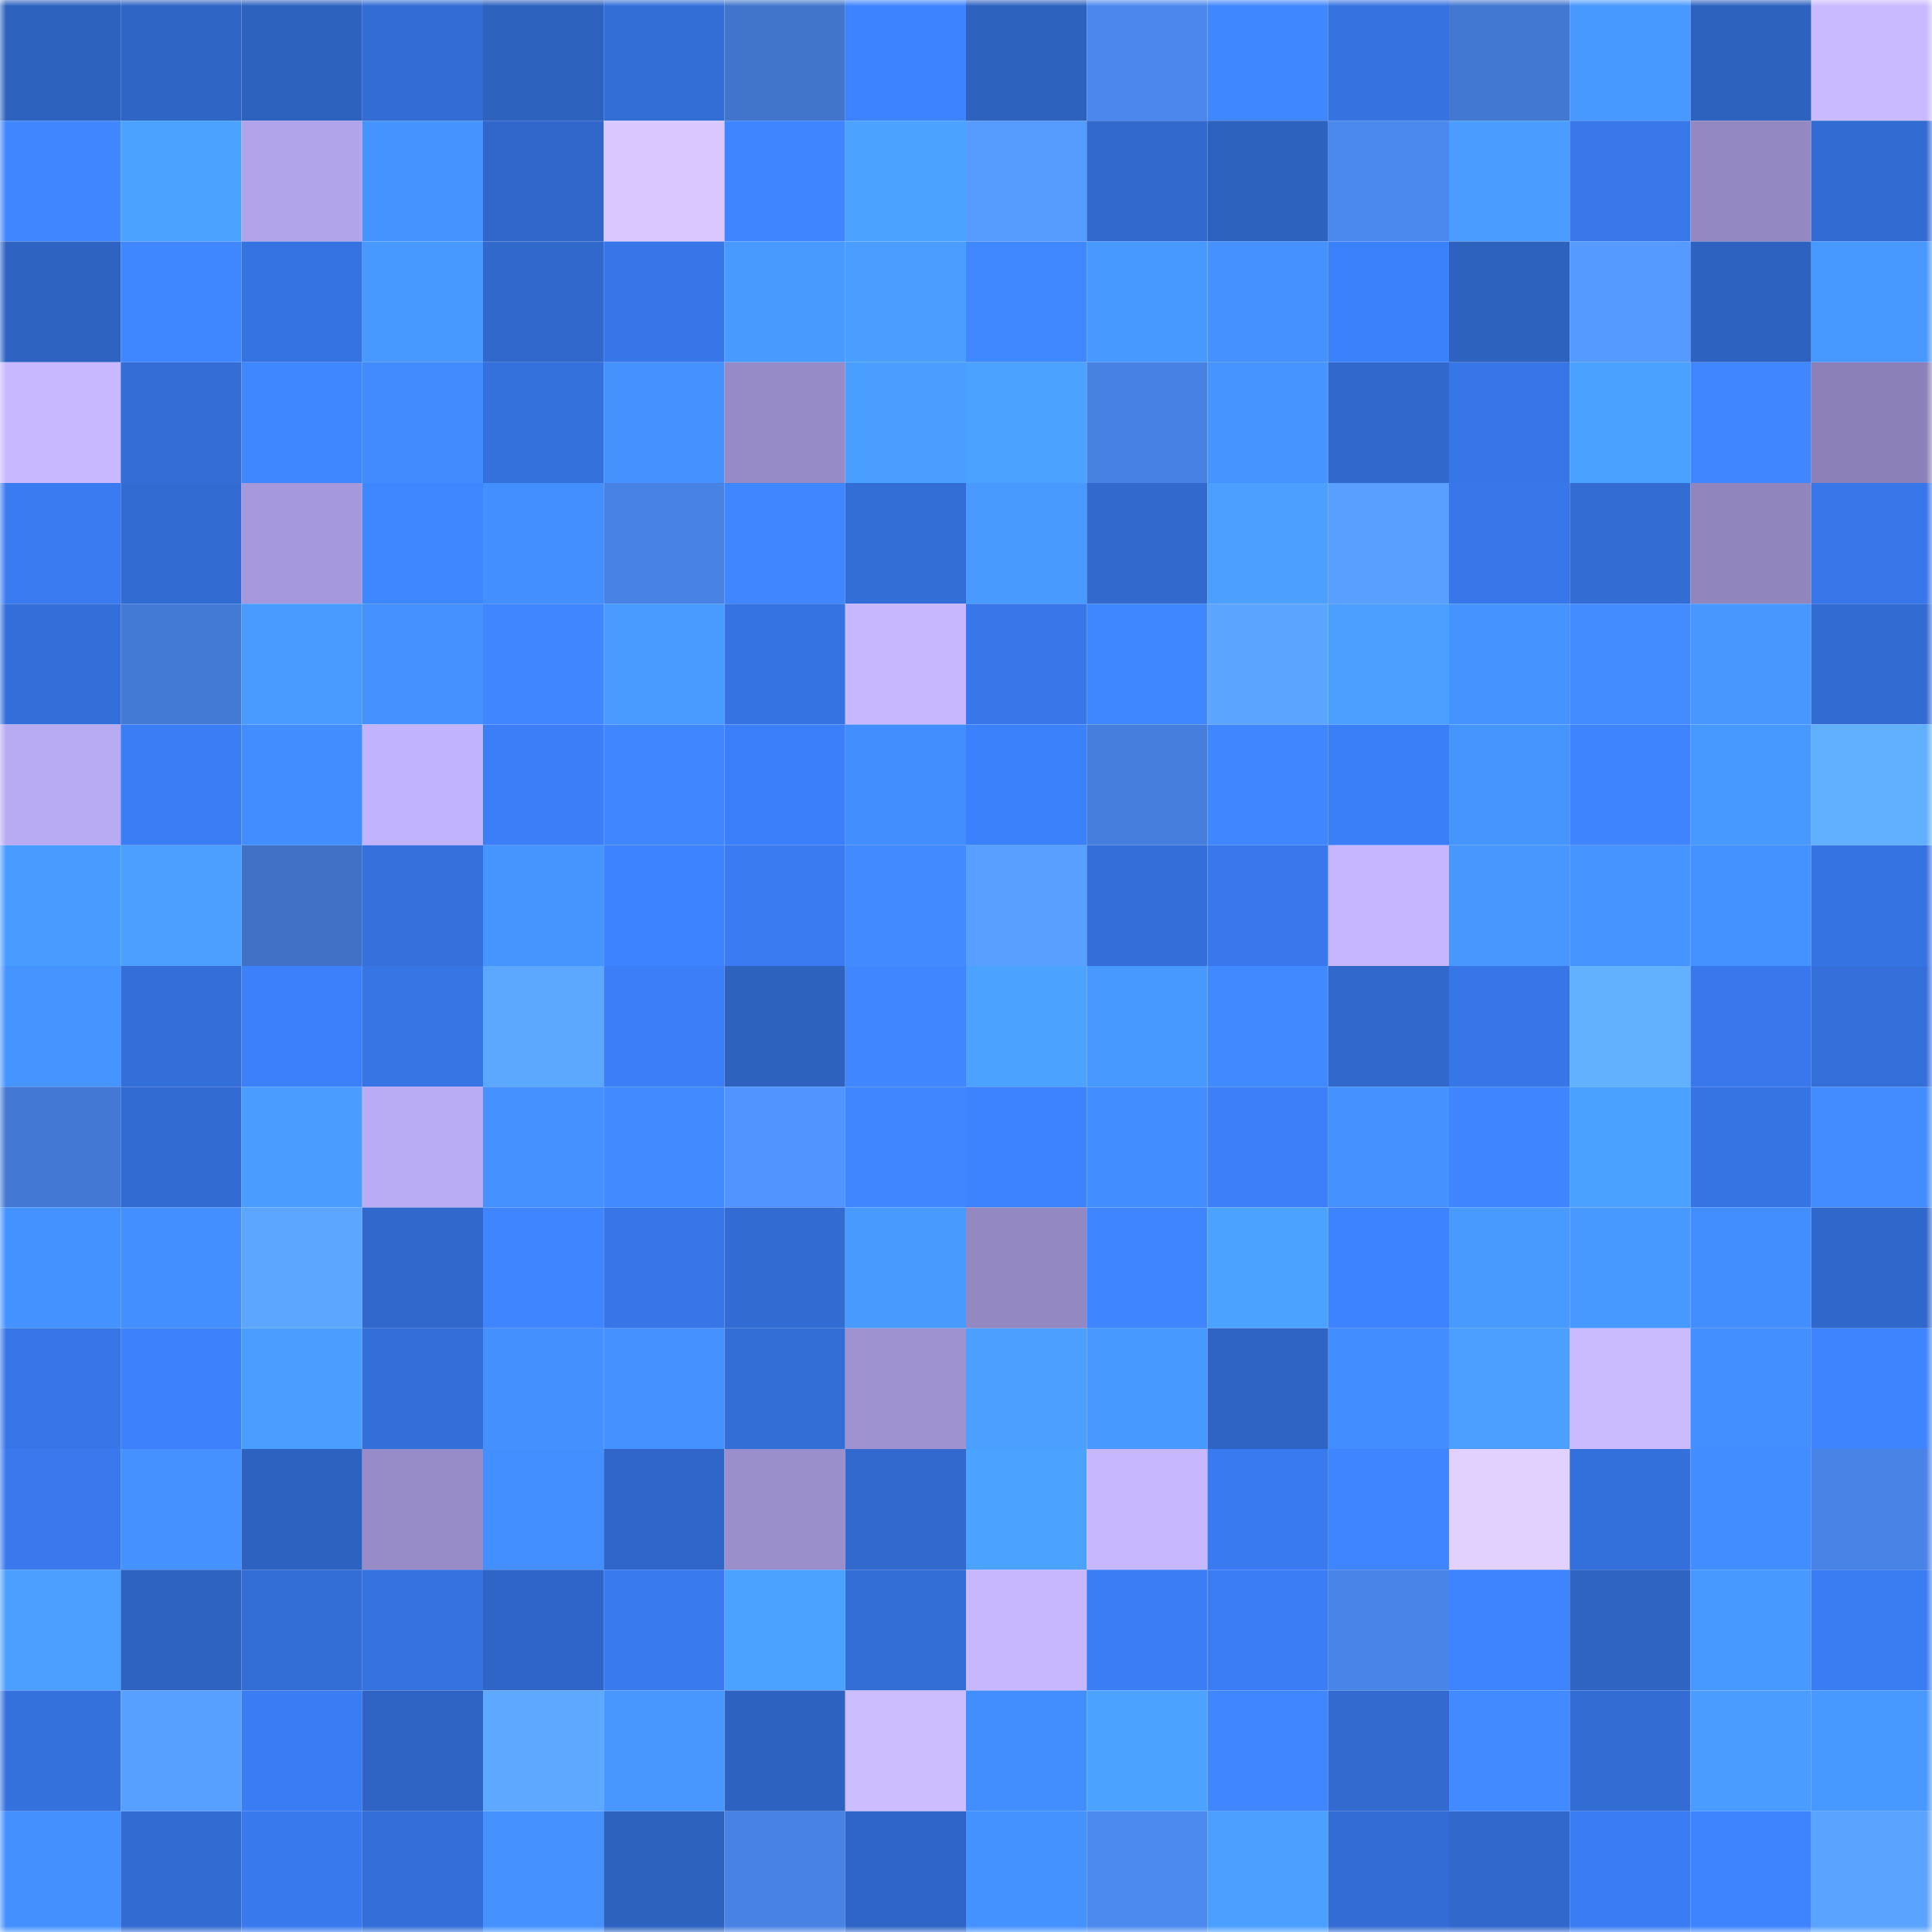 <svg viewBox="0 0 160 160" fill="none" role="img" xmlns="http://www.w3.org/2000/svg" width="240" height="240" name="basenames%2C618218.base.eth"><mask id="2146979655" mask-type="alpha" maskUnits="userSpaceOnUse" x="0" y="0" width="160" height="160"><rect width="160" height="160" fill="#FFFFFF"></rect></mask><g mask="url(#2146979655)"><rect x="0" y="0" width="10" height="10" fill="#2e62bf"></rect><rect x="10" y="0" width="10" height="10" fill="#2f65c5"></rect><rect x="20" y="0" width="10" height="10" fill="#2e62bf"></rect><rect x="30" y="0" width="10" height="10" fill="#336cd4"></rect><rect x="40" y="0" width="10" height="10" fill="#2e62bf"></rect><rect x="50" y="0" width="10" height="10" fill="#336ed7"></rect><rect x="60" y="0" width="10" height="10" fill="#4175cc"></rect><rect x="70" y="0" width="10" height="10" fill="#3d82fe"></rect><rect x="80" y="0" width="10" height="10" fill="#2e62bf"></rect><rect x="90" y="0" width="10" height="10" fill="#4b87ed"></rect><rect x="100" y="0" width="10" height="10" fill="#3f87ff"></rect><rect x="110" y="0" width="10" height="10" fill="#3672e0"></rect><rect x="120" y="0" width="10" height="10" fill="#4278d2"></rect><rect x="130" y="0" width="10" height="10" fill="#4899ff"></rect><rect x="140" y="0" width="10" height="10" fill="#2e62bf"></rect><rect x="150" y="0" width="10" height="10" fill="#c9baff"></rect><rect x="0" y="10" width="10" height="10" fill="#4087ff"></rect><rect x="10" y="10" width="10" height="10" fill="#4ca2ff"></rect><rect x="20" y="10" width="10" height="10" fill="#b2a4eb"></rect><rect x="30" y="10" width="10" height="10" fill="#4593ff"></rect><rect x="40" y="10" width="10" height="10" fill="#3167cb"></rect><rect x="50" y="10" width="10" height="10" fill="#d8c8ff"></rect><rect x="60" y="10" width="10" height="10" fill="#3e85ff"></rect><rect x="70" y="10" width="10" height="10" fill="#4ca2ff"></rect><rect x="80" y="10" width="10" height="10" fill="#569cff"></rect><rect x="90" y="10" width="10" height="10" fill="#3169cd"></rect><rect x="100" y="10" width="10" height="10" fill="#2e62bf"></rect><rect x="110" y="10" width="10" height="10" fill="#4c89ef"></rect><rect x="120" y="10" width="10" height="10" fill="#4a9dff"></rect><rect x="130" y="10" width="10" height="10" fill="#3878eb"></rect><rect x="140" y="10" width="10" height="10" fill="#9488c3"></rect><rect x="150" y="10" width="10" height="10" fill="#326bd2"></rect><rect x="0" y="20" width="10" height="10" fill="#2e63c2"></rect><rect x="10" y="20" width="10" height="10" fill="#3f87ff"></rect><rect x="20" y="20" width="10" height="10" fill="#3673e2"></rect><rect x="30" y="20" width="10" height="10" fill="#4899ff"></rect><rect x="40" y="20" width="10" height="10" fill="#3168cc"></rect><rect x="50" y="20" width="10" height="10" fill="#3776e7"></rect><rect x="60" y="20" width="10" height="10" fill="#489aff"></rect><rect x="70" y="20" width="10" height="10" fill="#4a9eff"></rect><rect x="80" y="20" width="10" height="10" fill="#4088ff"></rect><rect x="90" y="20" width="10" height="10" fill="#4798ff"></rect><rect x="100" y="20" width="10" height="10" fill="#4491ff"></rect><rect x="110" y="20" width="10" height="10" fill="#3c81fc"></rect><rect x="120" y="20" width="10" height="10" fill="#2e62bf"></rect><rect x="130" y="20" width="10" height="10" fill="#559aff"></rect><rect x="140" y="20" width="10" height="10" fill="#2e62c0"></rect><rect x="150" y="20" width="10" height="10" fill="#4798ff"></rect><rect x="0" y="30" width="10" height="10" fill="#c7b8ff"></rect><rect x="10" y="30" width="10" height="10" fill="#336dd5"></rect><rect x="20" y="30" width="10" height="10" fill="#3f87ff"></rect><rect x="30" y="30" width="10" height="10" fill="#418bff"></rect><rect x="40" y="30" width="10" height="10" fill="#3571dd"></rect><rect x="50" y="30" width="10" height="10" fill="#4592ff"></rect><rect x="60" y="30" width="10" height="10" fill="#978bc7"></rect><rect x="70" y="30" width="10" height="10" fill="#4a9eff"></rect><rect x="80" y="30" width="10" height="10" fill="#4ca2ff"></rect><rect x="90" y="30" width="10" height="10" fill="#4781e1"></rect><rect x="100" y="30" width="10" height="10" fill="#4694ff"></rect><rect x="110" y="30" width="10" height="10" fill="#3168cc"></rect><rect x="120" y="30" width="10" height="10" fill="#3776e7"></rect><rect x="130" y="30" width="10" height="10" fill="#4ba1ff"></rect><rect x="140" y="30" width="10" height="10" fill="#3f86ff"></rect><rect x="150" y="30" width="10" height="10" fill="#8b80b7"></rect><rect x="0" y="40" width="10" height="10" fill="#3a7bf2"></rect><rect x="10" y="40" width="10" height="10" fill="#326bd1"></rect><rect x="20" y="40" width="10" height="10" fill="#a699db"></rect><rect x="30" y="40" width="10" height="10" fill="#3f87ff"></rect><rect x="40" y="40" width="10" height="10" fill="#438fff"></rect><rect x="50" y="40" width="10" height="10" fill="#4882e3"></rect><rect x="60" y="40" width="10" height="10" fill="#4087ff"></rect><rect x="70" y="40" width="10" height="10" fill="#336dd6"></rect><rect x="80" y="40" width="10" height="10" fill="#489aff"></rect><rect x="90" y="40" width="10" height="10" fill="#3169cd"></rect><rect x="100" y="40" width="10" height="10" fill="#4ba0ff"></rect><rect x="110" y="40" width="10" height="10" fill="#589fff"></rect><rect x="120" y="40" width="10" height="10" fill="#3877ea"></rect><rect x="130" y="40" width="10" height="10" fill="#336cd3"></rect><rect x="140" y="40" width="10" height="10" fill="#9085bd"></rect><rect x="150" y="40" width="10" height="10" fill="#3877ea"></rect><rect x="0" y="50" width="10" height="10" fill="#346ed8"></rect><rect x="10" y="50" width="10" height="10" fill="#437ad5"></rect><rect x="20" y="50" width="10" height="10" fill="#499bff"></rect><rect x="30" y="50" width="10" height="10" fill="#4491ff"></rect><rect x="40" y="50" width="10" height="10" fill="#3f86ff"></rect><rect x="50" y="50" width="10" height="10" fill="#499bff"></rect><rect x="60" y="50" width="10" height="10" fill="#3673e2"></rect><rect x="70" y="50" width="10" height="10" fill="#c7b7ff"></rect><rect x="80" y="50" width="10" height="10" fill="#3877e9"></rect><rect x="90" y="50" width="10" height="10" fill="#3f87ff"></rect><rect x="100" y="50" width="10" height="10" fill="#5ba4ff"></rect><rect x="110" y="50" width="10" height="10" fill="#4b9fff"></rect><rect x="120" y="50" width="10" height="10" fill="#4593ff"></rect><rect x="130" y="50" width="10" height="10" fill="#428cff"></rect><rect x="140" y="50" width="10" height="10" fill="#4797ff"></rect><rect x="150" y="50" width="10" height="10" fill="#326bd2"></rect><rect x="0" y="60" width="10" height="10" fill="#b9aaf4"></rect><rect x="10" y="60" width="10" height="10" fill="#3b7df5"></rect><rect x="20" y="60" width="10" height="10" fill="#428dff"></rect><rect x="30" y="60" width="10" height="10" fill="#c2b3ff"></rect><rect x="40" y="60" width="10" height="10" fill="#3b7ef8"></rect><rect x="50" y="60" width="10" height="10" fill="#3f86ff"></rect><rect x="60" y="60" width="10" height="10" fill="#3c7ffa"></rect><rect x="70" y="60" width="10" height="10" fill="#438eff"></rect><rect x="80" y="60" width="10" height="10" fill="#3c81fc"></rect><rect x="90" y="60" width="10" height="10" fill="#467edd"></rect><rect x="100" y="60" width="10" height="10" fill="#3f86ff"></rect><rect x="110" y="60" width="10" height="10" fill="#3b7ff8"></rect><rect x="120" y="60" width="10" height="10" fill="#4695ff"></rect><rect x="130" y="60" width="10" height="10" fill="#3e84ff"></rect><rect x="140" y="60" width="10" height="10" fill="#4798ff"></rect><rect x="150" y="60" width="10" height="10" fill="#61b0ff"></rect><rect x="0" y="70" width="10" height="10" fill="#499cff"></rect><rect x="10" y="70" width="10" height="10" fill="#4ba0ff"></rect><rect x="20" y="70" width="10" height="10" fill="#3f72c7"></rect><rect x="30" y="70" width="10" height="10" fill="#3570dc"></rect><rect x="40" y="70" width="10" height="10" fill="#4695ff"></rect><rect x="50" y="70" width="10" height="10" fill="#3d82ff"></rect><rect x="60" y="70" width="10" height="10" fill="#3a7bf1"></rect><rect x="70" y="70" width="10" height="10" fill="#418aff"></rect><rect x="80" y="70" width="10" height="10" fill="#589fff"></rect><rect x="90" y="70" width="10" height="10" fill="#346fd9"></rect><rect x="100" y="70" width="10" height="10" fill="#3978ec"></rect><rect x="110" y="70" width="10" height="10" fill="#c5b6ff"></rect><rect x="120" y="70" width="10" height="10" fill="#4797ff"></rect><rect x="130" y="70" width="10" height="10" fill="#4694ff"></rect><rect x="140" y="70" width="10" height="10" fill="#4492ff"></rect><rect x="150" y="70" width="10" height="10" fill="#3673e2"></rect><rect x="0" y="80" width="10" height="10" fill="#4594ff"></rect><rect x="10" y="80" width="10" height="10" fill="#346fd9"></rect><rect x="20" y="80" width="10" height="10" fill="#3c80fb"></rect><rect x="30" y="80" width="10" height="10" fill="#3774e4"></rect><rect x="40" y="80" width="10" height="10" fill="#5da8ff"></rect><rect x="50" y="80" width="10" height="10" fill="#3b7ef7"></rect><rect x="60" y="80" width="10" height="10" fill="#2e62bf"></rect><rect x="70" y="80" width="10" height="10" fill="#3f86ff"></rect><rect x="80" y="80" width="10" height="10" fill="#4ca2ff"></rect><rect x="90" y="80" width="10" height="10" fill="#4798ff"></rect><rect x="100" y="80" width="10" height="10" fill="#4089ff"></rect><rect x="110" y="80" width="10" height="10" fill="#3168cc"></rect><rect x="120" y="80" width="10" height="10" fill="#3776e7"></rect><rect x="130" y="80" width="10" height="10" fill="#62b1ff"></rect><rect x="140" y="80" width="10" height="10" fill="#3978ec"></rect><rect x="150" y="80" width="10" height="10" fill="#346fda"></rect><rect x="0" y="90" width="10" height="10" fill="#4379d4"></rect><rect x="10" y="90" width="10" height="10" fill="#326bd1"></rect><rect x="20" y="90" width="10" height="10" fill="#4a9dff"></rect><rect x="30" y="90" width="10" height="10" fill="#baabf5"></rect><rect x="40" y="90" width="10" height="10" fill="#4592ff"></rect><rect x="50" y="90" width="10" height="10" fill="#418aff"></rect><rect x="60" y="90" width="10" height="10" fill="#5193ff"></rect><rect x="70" y="90" width="10" height="10" fill="#3f86ff"></rect><rect x="80" y="90" width="10" height="10" fill="#3d82ff"></rect><rect x="90" y="90" width="10" height="10" fill="#428dff"></rect><rect x="100" y="90" width="10" height="10" fill="#3c7ff9"></rect><rect x="110" y="90" width="10" height="10" fill="#4491ff"></rect><rect x="120" y="90" width="10" height="10" fill="#3e85ff"></rect><rect x="130" y="90" width="10" height="10" fill="#4ba1ff"></rect><rect x="140" y="90" width="10" height="10" fill="#3674e3"></rect><rect x="150" y="90" width="10" height="10" fill="#428cff"></rect><rect x="0" y="100" width="10" height="10" fill="#4492ff"></rect><rect x="10" y="100" width="10" height="10" fill="#438fff"></rect><rect x="20" y="100" width="10" height="10" fill="#5ca6ff"></rect><rect x="30" y="100" width="10" height="10" fill="#3168cc"></rect><rect x="40" y="100" width="10" height="10" fill="#3e85ff"></rect><rect x="50" y="100" width="10" height="10" fill="#3776e7"></rect><rect x="60" y="100" width="10" height="10" fill="#326bd1"></rect><rect x="70" y="100" width="10" height="10" fill="#489aff"></rect><rect x="80" y="100" width="10" height="10" fill="#9388c2"></rect><rect x="90" y="100" width="10" height="10" fill="#3e85ff"></rect><rect x="100" y="100" width="10" height="10" fill="#4ca3ff"></rect><rect x="110" y="100" width="10" height="10" fill="#3d83ff"></rect><rect x="120" y="100" width="10" height="10" fill="#489aff"></rect><rect x="130" y="100" width="10" height="10" fill="#4899ff"></rect><rect x="140" y="100" width="10" height="10" fill="#438eff"></rect><rect x="150" y="100" width="10" height="10" fill="#3067ca"></rect><rect x="0" y="110" width="10" height="10" fill="#3776e8"></rect><rect x="10" y="110" width="10" height="10" fill="#3d81fd"></rect><rect x="20" y="110" width="10" height="10" fill="#4a9eff"></rect><rect x="30" y="110" width="10" height="10" fill="#346ed8"></rect><rect x="40" y="110" width="10" height="10" fill="#4490ff"></rect><rect x="50" y="110" width="10" height="10" fill="#4592ff"></rect><rect x="60" y="110" width="10" height="10" fill="#336ed7"></rect><rect x="70" y="110" width="10" height="10" fill="#9f92d1"></rect><rect x="80" y="110" width="10" height="10" fill="#4a9fff"></rect><rect x="90" y="110" width="10" height="10" fill="#4798ff"></rect><rect x="100" y="110" width="10" height="10" fill="#2f64c4"></rect><rect x="110" y="110" width="10" height="10" fill="#428dff"></rect><rect x="120" y="110" width="10" height="10" fill="#4b9fff"></rect><rect x="130" y="110" width="10" height="10" fill="#cabbff"></rect><rect x="140" y="110" width="10" height="10" fill="#438fff"></rect><rect x="150" y="110" width="10" height="10" fill="#3e84ff"></rect><rect x="0" y="120" width="10" height="10" fill="#3979ed"></rect><rect x="10" y="120" width="10" height="10" fill="#4491ff"></rect><rect x="20" y="120" width="10" height="10" fill="#2e62c1"></rect><rect x="30" y="120" width="10" height="10" fill="#978cc8"></rect><rect x="40" y="120" width="10" height="10" fill="#438fff"></rect><rect x="50" y="120" width="10" height="10" fill="#3066c7"></rect><rect x="60" y="120" width="10" height="10" fill="#9a8ecb"></rect><rect x="70" y="120" width="10" height="10" fill="#3169ce"></rect><rect x="80" y="120" width="10" height="10" fill="#4ca3ff"></rect><rect x="90" y="120" width="10" height="10" fill="#c6b7ff"></rect><rect x="100" y="120" width="10" height="10" fill="#397af0"></rect><rect x="110" y="120" width="10" height="10" fill="#3e85ff"></rect><rect x="120" y="120" width="10" height="10" fill="#e2d1ff"></rect><rect x="130" y="120" width="10" height="10" fill="#3470db"></rect><rect x="140" y="120" width="10" height="10" fill="#428dff"></rect><rect x="150" y="120" width="10" height="10" fill="#4983e6"></rect><rect x="0" y="130" width="10" height="10" fill="#4ba0ff"></rect><rect x="10" y="130" width="10" height="10" fill="#2e63c1"></rect><rect x="20" y="130" width="10" height="10" fill="#336dd6"></rect><rect x="30" y="130" width="10" height="10" fill="#3672e0"></rect><rect x="40" y="130" width="10" height="10" fill="#2f65c6"></rect><rect x="50" y="130" width="10" height="10" fill="#397aef"></rect><rect x="60" y="130" width="10" height="10" fill="#4ca2ff"></rect><rect x="70" y="130" width="10" height="10" fill="#336dd6"></rect><rect x="80" y="130" width="10" height="10" fill="#c6b7ff"></rect><rect x="90" y="130" width="10" height="10" fill="#3b7df5"></rect><rect x="100" y="130" width="10" height="10" fill="#3b7df5"></rect><rect x="110" y="130" width="10" height="10" fill="#4984e8"></rect><rect x="120" y="130" width="10" height="10" fill="#3e84ff"></rect><rect x="130" y="130" width="10" height="10" fill="#2f64c3"></rect><rect x="140" y="130" width="10" height="10" fill="#4798ff"></rect><rect x="150" y="130" width="10" height="10" fill="#3a7cf2"></rect><rect x="0" y="140" width="10" height="10" fill="#3571dd"></rect><rect x="10" y="140" width="10" height="10" fill="#58a0ff"></rect><rect x="20" y="140" width="10" height="10" fill="#3a7cf3"></rect><rect x="30" y="140" width="10" height="10" fill="#2f64c4"></rect><rect x="40" y="140" width="10" height="10" fill="#5ea9ff"></rect><rect x="50" y="140" width="10" height="10" fill="#4797ff"></rect><rect x="60" y="140" width="10" height="10" fill="#2e62c1"></rect><rect x="70" y="140" width="10" height="10" fill="#ccbdff"></rect><rect x="80" y="140" width="10" height="10" fill="#428eff"></rect><rect x="90" y="140" width="10" height="10" fill="#4ca2ff"></rect><rect x="100" y="140" width="10" height="10" fill="#3f86ff"></rect><rect x="110" y="140" width="10" height="10" fill="#326ad0"></rect><rect x="120" y="140" width="10" height="10" fill="#418aff"></rect><rect x="130" y="140" width="10" height="10" fill="#336cd3"></rect><rect x="140" y="140" width="10" height="10" fill="#4a9dff"></rect><rect x="150" y="140" width="10" height="10" fill="#4798ff"></rect><rect x="0" y="150" width="10" height="10" fill="#4490ff"></rect><rect x="10" y="150" width="10" height="10" fill="#326bd1"></rect><rect x="20" y="150" width="10" height="10" fill="#3979ee"></rect><rect x="30" y="150" width="10" height="10" fill="#346ed8"></rect><rect x="40" y="150" width="10" height="10" fill="#4592ff"></rect><rect x="50" y="150" width="10" height="10" fill="#2e62bf"></rect><rect x="60" y="150" width="10" height="10" fill="#4882e3"></rect><rect x="70" y="150" width="10" height="10" fill="#2f65c6"></rect><rect x="80" y="150" width="10" height="10" fill="#4492ff"></rect><rect x="90" y="150" width="10" height="10" fill="#4c8af0"></rect><rect x="100" y="150" width="10" height="10" fill="#4b9fff"></rect><rect x="110" y="150" width="10" height="10" fill="#336cd4"></rect><rect x="120" y="150" width="10" height="10" fill="#3168cc"></rect><rect x="130" y="150" width="10" height="10" fill="#3a7cf3"></rect><rect x="140" y="150" width="10" height="10" fill="#3e84ff"></rect><rect x="150" y="150" width="10" height="10" fill="#5aa3ff"></rect></g></svg>